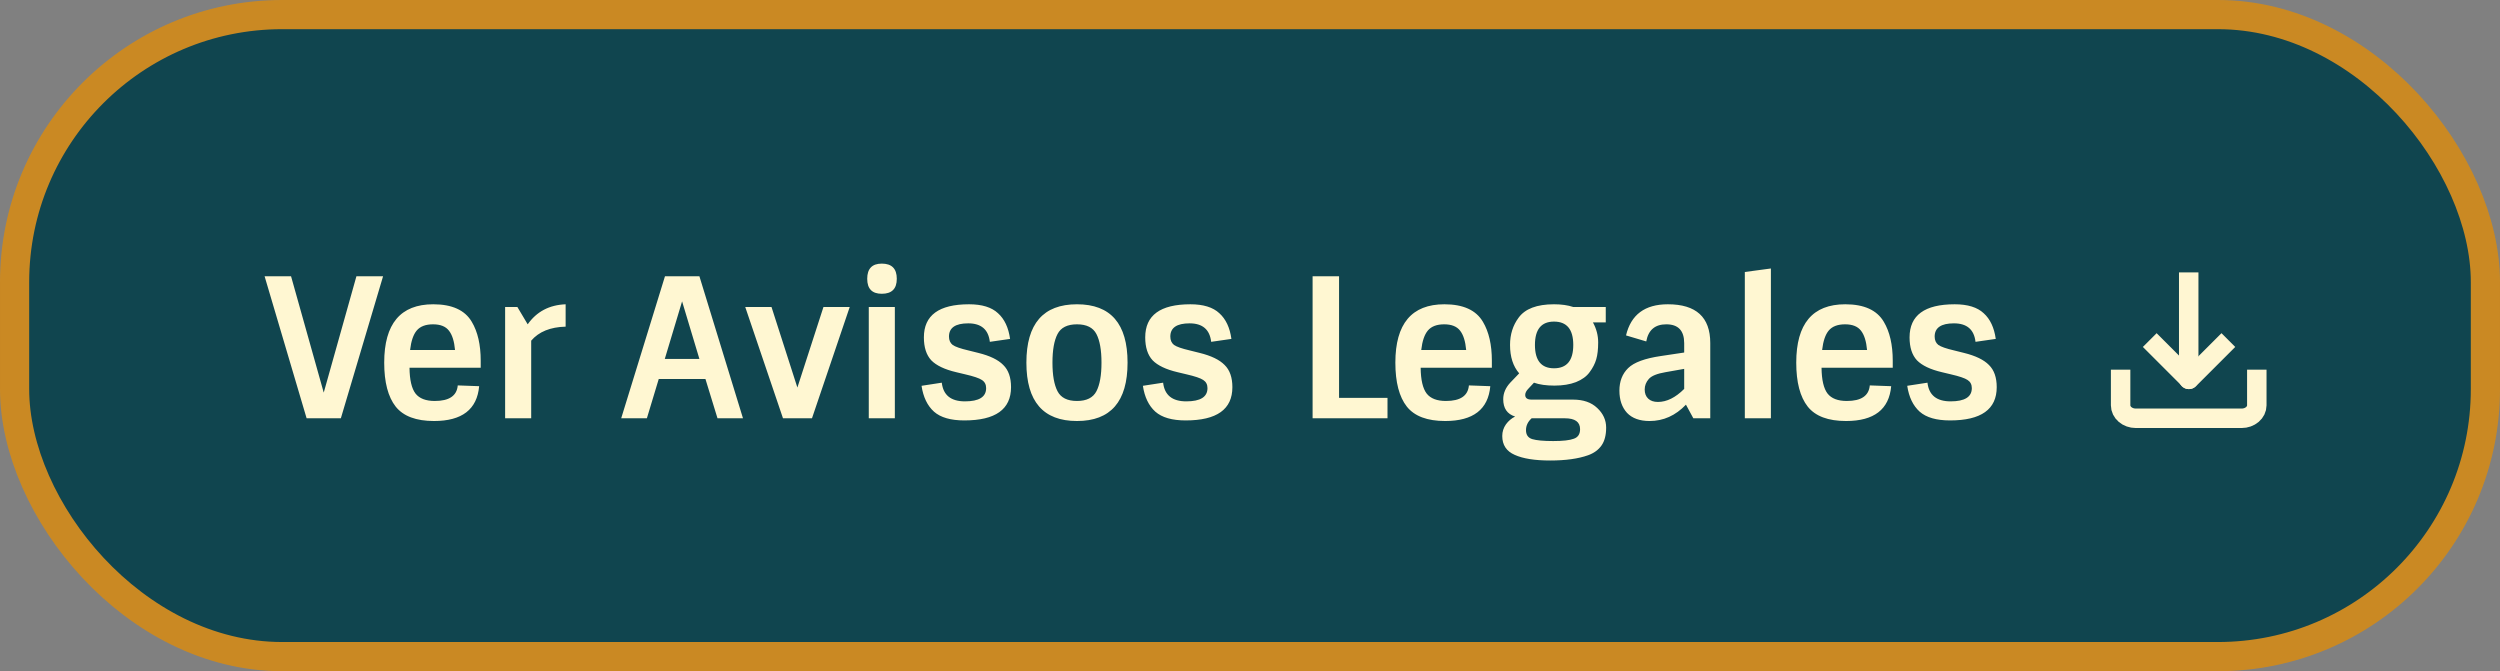 <svg width="257" height="69" viewBox="0 0 257 69" fill="none" xmlns="http://www.w3.org/2000/svg">
<rect x="0" y="0" width="257" height="69" fill="#808080" stroke="none"/>
<rect x="1.5" y="1.5" width="254" height="66" rx="27.5" fill="#10454F" stroke="#CA8923" stroke-width="3"/>
<path d="M232 39V41.667C232 42.02 231.836 42.359 231.544 42.609C231.253 42.859 230.857 43 230.444 43H219.556C219.143 43 218.747 42.859 218.456 42.609C218.164 42.359 218 42.02 218 41.667V39" stroke="#FFF6D2" stroke-width="2" stroke-linecap="square" stroke-linejoin="round"/>
<path d="M221.701 35.666L225.035 38.999L228.368 35.666" stroke="#FFF6D2" stroke-width="2" stroke-linecap="square" stroke-linejoin="round"/>
<path d="M224 39C223.999 39.552 224.447 40 224.999 40C225.552 40 225.999 39.552 226 39L224 39ZM226 29L226 28L224 28L224 29L226 29ZM226 39L226 29L224 29L224 39L226 39Z" fill="#FFF6D2"/>
<path d="M35.04 43H31.52L27.2 28.4H29.92L33.28 40.36L36.64 28.4H39.38L35.04 43ZM44.617 43.28C42.777 43.28 41.464 42.787 40.677 41.8C39.891 40.8 39.497 39.293 39.497 37.28C39.497 33.28 41.177 31.28 44.537 31.28C46.471 31.28 47.791 31.88 48.497 33.08C49.111 34.107 49.417 35.44 49.417 37.08V37.8H42.097C42.111 39.053 42.317 39.94 42.717 40.46C43.117 40.967 43.777 41.22 44.697 41.22C46.177 41.22 46.964 40.687 47.057 39.62L49.257 39.7C49.044 42.087 47.497 43.28 44.617 43.28ZM46.157 34C45.824 33.56 45.277 33.34 44.517 33.34C43.757 33.34 43.197 33.553 42.837 33.98C42.491 34.393 42.264 35.06 42.157 35.98H46.777C46.697 35.087 46.491 34.427 46.157 34ZM54.607 43H51.927V31.56H53.187L54.247 33.34C55.167 32.033 56.467 31.347 58.147 31.28V33.58C56.574 33.62 55.394 34.1 54.607 35.02V43ZM68.359 28.4H71.899L76.379 43H73.759L72.519 38.96H67.719L66.499 43H63.859L68.359 28.4ZM70.119 30.98L68.339 36.9H71.899L70.119 30.98ZM83.471 43H80.491L76.611 31.56H79.311L81.971 39.84L84.651 31.56H87.351L83.471 43ZM89.31 31.56H91.99V43H89.31V31.56ZM90.65 30.2C89.65 30.2 89.15 29.687 89.15 28.66C89.15 27.62 89.65 27.1 90.65 27.1C91.676 27.1 92.19 27.62 92.19 28.66C92.19 29.687 91.676 30.2 90.65 30.2ZM103.935 39.8C103.935 42.08 102.335 43.22 99.135 43.22C97.735 43.22 96.695 42.92 96.015 42.32C95.335 41.707 94.908 40.82 94.735 39.66L96.815 39.34C96.962 40.62 97.755 41.26 99.195 41.26C100.648 41.26 101.375 40.807 101.375 39.9C101.375 39.527 101.228 39.247 100.935 39.06C100.655 38.873 100.082 38.68 99.215 38.48L98.295 38.26C97.108 37.98 96.255 37.573 95.735 37.04C95.228 36.493 94.975 35.707 94.975 34.68C94.975 32.413 96.522 31.28 99.615 31.28C100.948 31.28 101.942 31.587 102.595 32.2C103.262 32.8 103.675 33.68 103.835 34.84L101.755 35.14C101.608 33.873 100.868 33.24 99.535 33.24C98.215 33.24 97.555 33.693 97.555 34.6C97.555 34.973 97.682 35.26 97.935 35.46C98.202 35.647 98.735 35.833 99.535 36.02L100.575 36.28C101.762 36.573 102.615 36.987 103.135 37.52C103.668 38.04 103.935 38.8 103.935 39.8ZM108.713 40.22C109.06 40.887 109.726 41.22 110.713 41.22C111.7 41.22 112.366 40.887 112.713 40.22C113.06 39.553 113.233 38.573 113.233 37.28C113.233 35.987 113.06 35.007 112.713 34.34C112.366 33.673 111.7 33.34 110.713 33.34C109.726 33.34 109.06 33.673 108.713 34.34C108.366 35.007 108.193 35.987 108.193 37.28C108.193 38.573 108.366 39.553 108.713 40.22ZM115.913 37.28C115.913 41.28 114.18 43.28 110.713 43.28C107.246 43.28 105.513 41.28 105.513 37.28C105.513 33.28 107.246 31.28 110.713 31.28C114.18 31.28 115.913 33.28 115.913 37.28ZM126.689 39.8C126.689 42.08 125.089 43.22 121.889 43.22C120.489 43.22 119.449 42.92 118.769 42.32C118.089 41.707 117.662 40.82 117.489 39.66L119.569 39.34C119.716 40.62 120.509 41.26 121.949 41.26C123.402 41.26 124.129 40.807 124.129 39.9C124.129 39.527 123.982 39.247 123.689 39.06C123.409 38.873 122.836 38.68 121.969 38.48L121.049 38.26C119.862 37.98 119.009 37.573 118.489 37.04C117.982 36.493 117.729 35.707 117.729 34.68C117.729 32.413 119.276 31.28 122.369 31.28C123.702 31.28 124.696 31.587 125.349 32.2C126.016 32.8 126.429 33.68 126.589 34.84L124.509 35.14C124.362 33.873 123.622 33.24 122.289 33.24C120.969 33.24 120.309 33.693 120.309 34.6C120.309 34.973 120.436 35.26 120.689 35.46C120.956 35.647 121.489 35.833 122.289 36.02L123.329 36.28C124.516 36.573 125.369 36.987 125.889 37.52C126.422 38.04 126.689 38.8 126.689 39.8ZM134.935 43V28.4H137.655V40.9H142.635V43H134.935ZM148.563 43.28C146.723 43.28 145.409 42.787 144.623 41.8C143.836 40.8 143.443 39.293 143.443 37.28C143.443 33.28 145.123 31.28 148.483 31.28C150.416 31.28 151.736 31.88 152.443 33.08C153.056 34.107 153.363 35.44 153.363 37.08V37.8H146.043C146.056 39.053 146.263 39.94 146.663 40.46C147.063 40.967 147.723 41.22 148.643 41.22C150.123 41.22 150.909 40.687 151.003 39.62L153.203 39.7C152.989 42.087 151.443 43.28 148.563 43.28ZM150.103 34C149.769 33.56 149.223 33.34 148.463 33.34C147.703 33.34 147.143 33.553 146.783 33.98C146.436 34.393 146.209 35.06 146.103 35.98H150.723C150.643 35.087 150.436 34.427 150.103 34ZM163.412 38.26C163.106 38.687 162.639 39.027 162.012 39.28C161.386 39.52 160.646 39.64 159.792 39.64C158.952 39.64 158.252 39.54 157.692 39.34L157.132 39.94C156.906 40.167 156.792 40.387 156.792 40.6C156.792 40.92 157.012 41.08 157.452 41.08H161.712C162.766 41.08 163.592 41.367 164.192 41.94C164.806 42.513 165.112 43.187 165.112 43.96C165.112 44.733 164.952 45.347 164.632 45.8C164.312 46.253 163.852 46.587 163.252 46.8C162.239 47.16 160.939 47.34 159.352 47.34C157.779 47.34 156.566 47.147 155.712 46.76C154.859 46.387 154.432 45.74 154.432 44.82C154.432 44.38 154.559 43.98 154.812 43.62C155.066 43.273 155.379 43.007 155.752 42.82C154.939 42.567 154.532 41.973 154.532 41.04C154.532 40.427 154.772 39.86 155.252 39.34L156.172 38.38C155.546 37.66 155.232 36.687 155.232 35.46C155.232 34.38 155.526 33.447 156.112 32.66C156.779 31.74 157.992 31.28 159.752 31.28C160.512 31.28 161.172 31.373 161.732 31.56H165.072V33.14H163.752C164.112 33.793 164.292 34.48 164.292 35.2C164.292 35.907 164.226 36.487 164.092 36.94C163.959 37.393 163.732 37.833 163.412 38.26ZM159.752 33.06C158.446 33.06 157.792 33.86 157.792 35.46C157.792 37.06 158.446 37.86 159.752 37.86C161.072 37.86 161.732 37.06 161.732 35.46C161.732 33.86 161.072 33.06 159.752 33.06ZM156.872 44.22C156.872 44.7 157.086 45.007 157.512 45.14C157.952 45.273 158.672 45.34 159.672 45.34C160.672 45.34 161.379 45.26 161.792 45.1C162.219 44.953 162.432 44.627 162.432 44.12C162.432 43.373 161.912 43 160.872 43H157.452C157.066 43.347 156.872 43.753 156.872 44.22ZM171.455 31.28C174.361 31.28 175.815 32.607 175.815 35.26V43H174.075L173.315 41.6C172.248 42.72 171.001 43.28 169.575 43.28C168.561 43.28 167.788 43 167.255 42.44C166.735 41.867 166.475 41.107 166.475 40.16C166.475 39.2 166.775 38.427 167.375 37.84C167.975 37.253 169.095 36.84 170.735 36.6L173.135 36.24V35.28C173.135 33.987 172.521 33.34 171.295 33.34C170.135 33.34 169.448 33.927 169.235 35.1L167.155 34.48C167.661 32.347 169.095 31.28 171.455 31.28ZM170.435 41.32C171.341 41.32 172.241 40.873 173.135 39.98V37.92L171.215 38.26C170.348 38.407 169.775 38.64 169.495 38.96C169.215 39.28 169.075 39.64 169.075 40.04C169.075 40.44 169.195 40.753 169.435 40.98C169.675 41.207 170.008 41.32 170.435 41.32ZM182.048 43H179.368V27.96L182.048 27.6V43ZM189.774 43.28C187.934 43.28 186.62 42.787 185.834 41.8C185.047 40.8 184.654 39.293 184.654 37.28C184.654 33.28 186.334 31.28 189.694 31.28C191.627 31.28 192.947 31.88 193.654 33.08C194.267 34.107 194.574 35.44 194.574 37.08V37.8H187.254C187.267 39.053 187.474 39.94 187.874 40.46C188.274 40.967 188.934 41.22 189.854 41.22C191.334 41.22 192.12 40.687 192.214 39.62L194.414 39.7C194.2 42.087 192.654 43.28 189.774 43.28ZM191.314 34C190.98 33.56 190.434 33.34 189.674 33.34C188.914 33.34 188.354 33.553 187.994 33.98C187.647 34.393 187.42 35.06 187.314 35.98H191.934C191.854 35.087 191.647 34.427 191.314 34ZM205.263 39.8C205.263 42.08 203.663 43.22 200.463 43.22C199.063 43.22 198.023 42.92 197.343 42.32C196.663 41.707 196.236 40.82 196.063 39.66L198.143 39.34C198.29 40.62 199.083 41.26 200.523 41.26C201.976 41.26 202.703 40.807 202.703 39.9C202.703 39.527 202.556 39.247 202.263 39.06C201.983 38.873 201.41 38.68 200.543 38.48L199.623 38.26C198.436 37.98 197.583 37.573 197.063 37.04C196.556 36.493 196.303 35.707 196.303 34.68C196.303 32.413 197.85 31.28 200.943 31.28C202.276 31.28 203.27 31.587 203.923 32.2C204.59 32.8 205.003 33.68 205.163 34.84L203.083 35.14C202.936 33.873 202.196 33.24 200.863 33.24C199.543 33.24 198.883 33.693 198.883 34.6C198.883 34.973 199.01 35.26 199.263 35.46C199.53 35.647 200.063 35.833 200.863 36.02L201.903 36.28C203.09 36.573 203.943 36.987 204.463 37.52C204.996 38.04 205.263 38.8 205.263 39.8Z" fill="#FFF7D2"/>
</svg>
